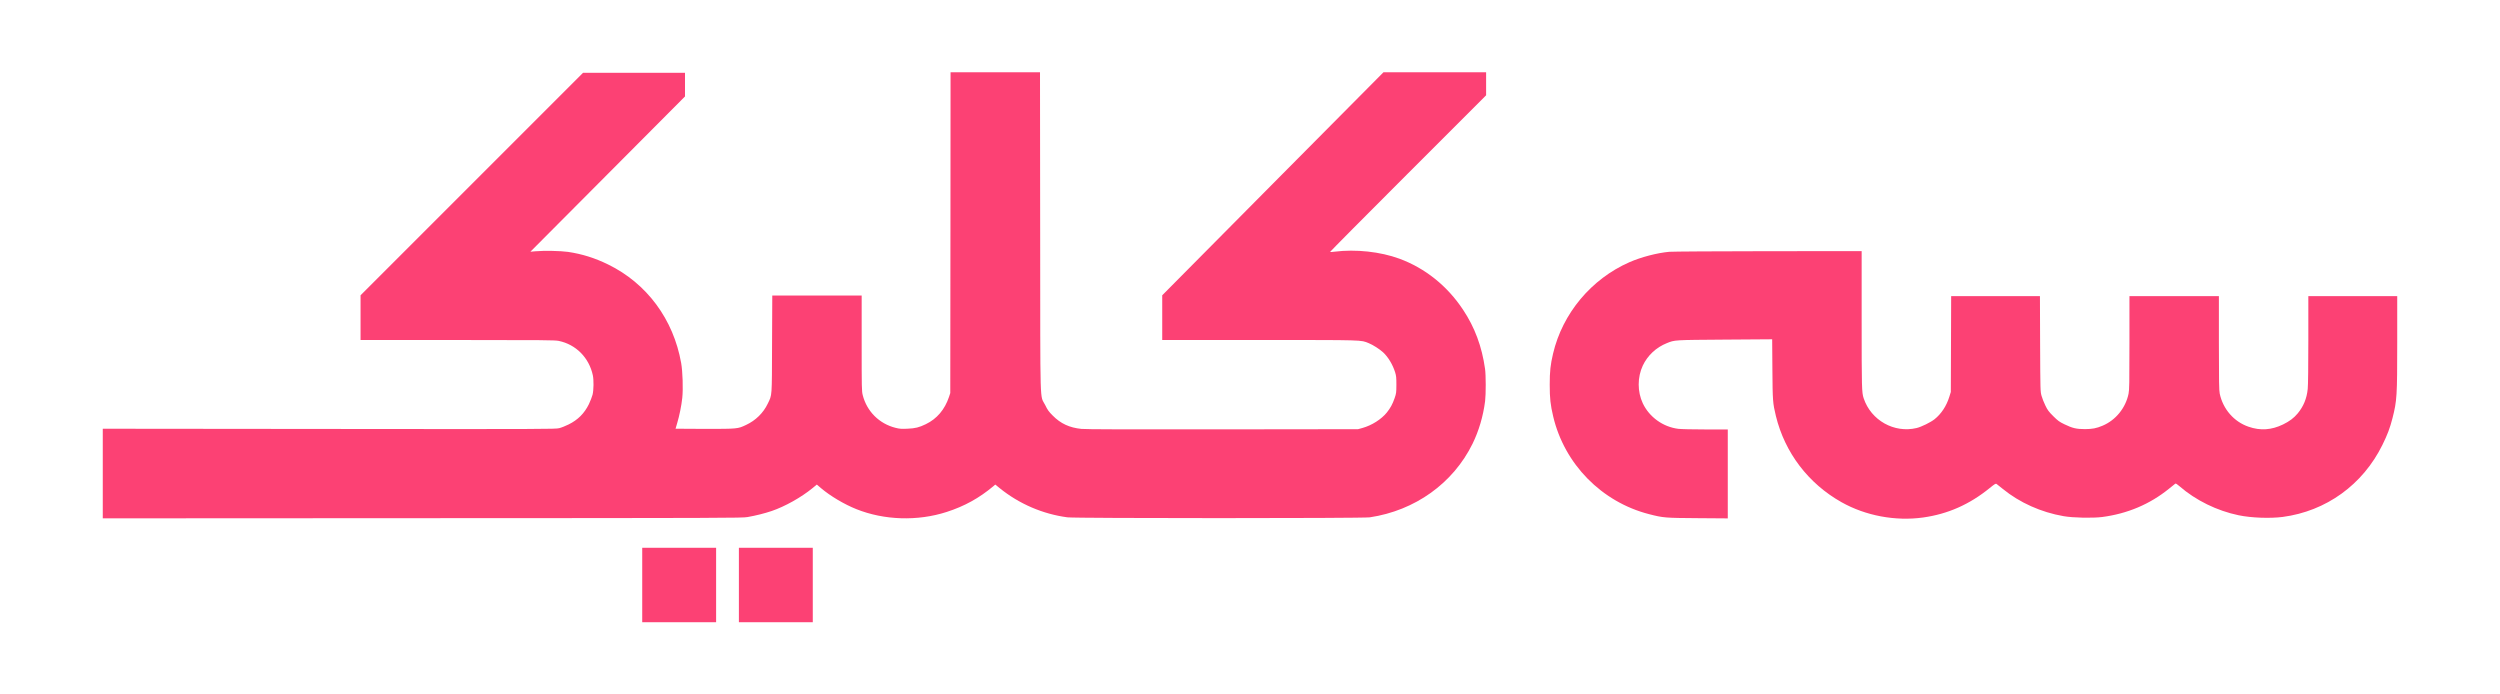 <?xml version="1.0" standalone="no"?>
<!DOCTYPE svg PUBLIC "-//W3C//DTD SVG 20010904//EN"
 "http://www.w3.org/TR/2001/REC-SVG-20010904/DTD/svg10.dtd">
<svg version="1.0" xmlns="http://www.w3.org/2000/svg"
 width="4500pt" height="1250pt" viewBox="0 0 4500 1250"
 preserveAspectRatio="xMidYMid meet">

<g transform="translate(0,1250) scale(0.1,-0.1)"
fill="#FC4174" stroke="none">
<path d="M17108 8313 l-3 -2888 -23 -70 c-77 -228 -218 -394 -417 -490 -122
-59 -188 -76 -335 -82 -107 -5 -138 -2 -210 16 -294 74 -516 295 -591 589 -18
71 -19 120 -19 934 l0 858 -805 0 -804 0 -4 -872 c-3 -977 2 -909 -78 -1075
-79 -166 -218 -302 -390 -382 -150 -71 -151 -71 -741 -71 -291 0 -528 2 -528
3 0 2 13 48 30 103 39 130 76 312 91 452 17 161 7 473 -20 627 -139 788 -619
1435 -1316 1775 -239 117 -467 188 -720 226 -132 19 -435 25 -589 11 l-89 -8
1391 1397 1392 1398 0 213 0 213 -918 0 -917 0 -2003 -2003 -2002 -2002 0
-403 0 -402 1745 0 c1552 0 1754 -2 1822 -16 310 -64 546 -302 614 -619 18
-86 16 -265 -5 -350 -10 -38 -40 -115 -66 -170 -81 -165 -197 -282 -365 -365
-55 -27 -131 -58 -170 -67 -67 -17 -272 -18 -4143 -14 l-4072 4 0 -807 0 -806
5752 3 c5432 2 5759 3 5853 20 153 27 308 66 435 109 240 82 531 245 734 411
l79 65 76 -65 c166 -141 419 -291 635 -377 501 -201 1103 -220 1626 -51 320
103 584 249 840 463 l35 30 80 -65 c351 -284 776 -466 1220 -525 149 -19 5308
-19 5440 0 816 122 1501 613 1851 1325 114 234 190 490 226 767 15 122 15 470
-1 580 -57 404 -185 748 -396 1065 -284 429 -682 748 -1146 919 -343 126 -786
174 -1166 126 -42 -6 -79 -8 -82 -5 -3 3 628 639 1402 1413 l1407 1407 0 208
0 207 -924 0 -923 0 -1992 -2007 -1991 -2008 0 -402 0 -403 1750 0 c1914 0
1818 3 1968 -57 76 -31 194 -106 258 -165 90 -83 172 -219 216 -358 20 -65 23
-95 23 -225 -1 -142 -2 -155 -32 -242 -38 -109 -75 -176 -140 -258 -99 -122
-270 -231 -438 -278 l-80 -22 -2435 -3 c-1731 -2 -2467 0 -2545 8 -214 22
-373 95 -515 239 -73 73 -94 102 -137 191 -98 198 -87 -158 -90 3108 l-3 2882
-805 0 -805 0 -2 -2887z"/>
<path d="M30050 7968 c-222 -20 -511 -96 -721 -188 -685 -301 -1204 -921
-1374 -1645 -47 -201 -60 -315 -60 -560 0 -248 13 -361 62 -570 202 -858 872
-1541 1727 -1760 256 -66 286 -68 879 -72 l537 -4 0 800 0 801 -403 0 c-221 0
-441 5 -487 11 -276 34 -523 212 -640 460 -98 210 -98 468 0 678 86 182 241
328 432 404 146 59 122 57 1045 64 l852 6 4 -534 c4 -574 7 -616 63 -847 161
-660 584 -1216 1182 -1552 434 -244 970 -344 1467 -275 444 62 835 234 1199
530 96 77 109 85 125 73 10 -7 61 -47 112 -89 303 -247 689 -420 1094 -490
171 -30 522 -37 695 -15 456 60 857 230 1203 510 55 45 105 85 112 90 9 7 32
-7 76 -46 292 -254 675 -442 1066 -523 227 -47 563 -59 790 -30 783 103 1444
580 1797 1298 90 182 136 304 181 481 80 315 85 394 85 1374 l0 822 -800 0
-800 0 0 -784 c0 -481 -4 -824 -11 -887 -17 -172 -76 -314 -180 -440 -70 -84
-148 -142 -264 -199 -209 -101 -408 -115 -621 -41 -263 90 -460 317 -519 596
-12 59 -15 209 -15 913 l0 842 -805 0 -805 0 0 -840 c0 -727 -2 -851 -16 -917
-53 -257 -231 -476 -469 -576 -112 -47 -182 -60 -315 -61 -154 0 -226 17 -370
87 -93 45 -116 62 -201 146 -82 82 -103 110 -142 191 -26 52 -57 131 -69 175
-22 79 -22 91 -26 938 l-3 857 -799 0 -799 0 -3 -862 -3 -863 -28 -90 c-52
-165 -144 -304 -265 -401 -71 -56 -236 -137 -322 -158 -404 -97 -822 138 -954
536 -34 104 -36 168 -36 1411 l0 1237 -1682 -1 c-926 -1 -1726 -6 -1778 -11z"/>
<path d="M11560 1970 l0 -670 665 0 665 0 0 670 0 670 -665 0 -665 0 0 -670z"/>
<path d="M13300 1970 l0 -670 665 0 665 0 0 670 0 670 -665 0 -665 0 0 -670z"/>
</g>
</svg>
